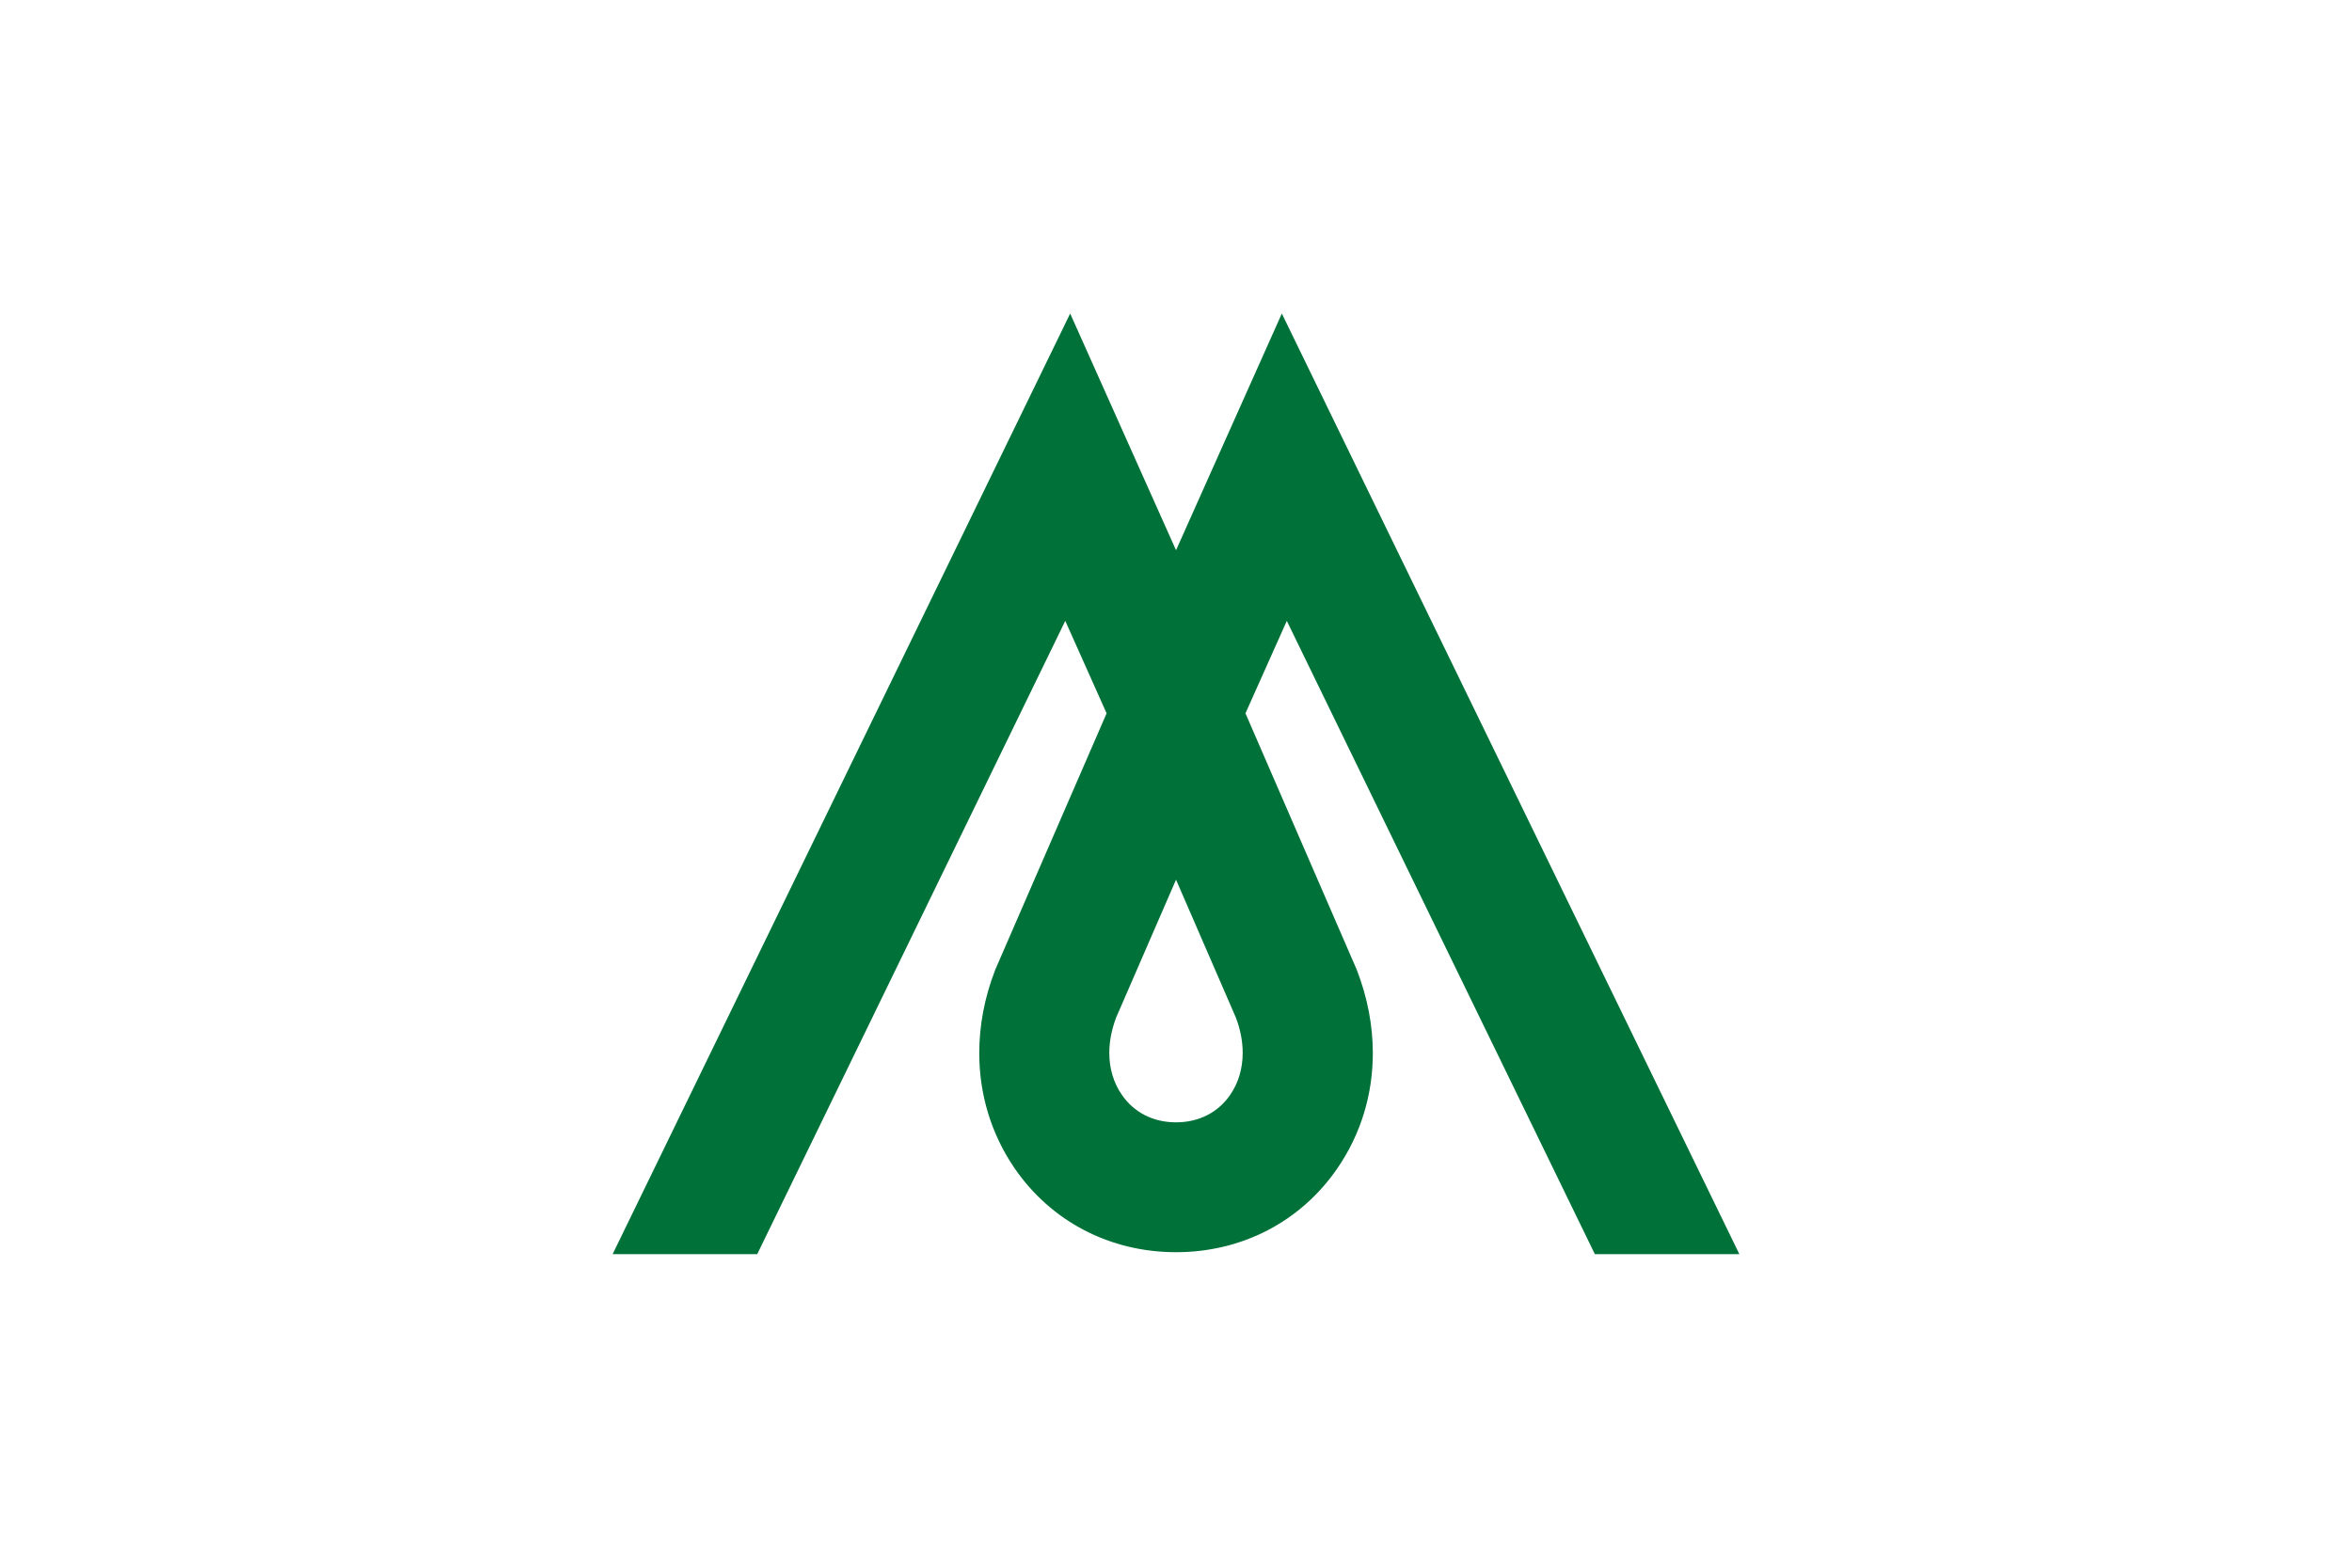 <svg width="900" height="600" xmlns="http://www.w3.org/2000/svg">
<path d="M0 0h900v600H0Z" fill="#fff"/>
<path d="M470.771 418.984c-4.657 6.814-12.066 10.565-20.755 10.565-8.721 0-16.098-3.75-20.756-10.565-3.188-4.595-4.782-10.096-4.782-16.035 0-4.376.906-9.003 2.657-13.598.218-.468 13.41-30.82 22.88-52.67 9.472 21.85 22.632 52.202 22.85 52.67 1.782 4.595 2.657 9.222 2.657 13.598 0 5.939-1.594 11.44-4.75 16.035M610.275 480h55.296L490.495 120s-29.226 65.36-40.48 90.586C438.732 185.361 409.506 120 409.506 120L234.428 480h55.327c29.82-61.297 92.524-190.237 117.875-242.376 5.782 12.972 8.127 18.193 15.816 35.385-21.13 48.669-42.51 97.9-42.51 97.9l-.188.469c-4.064 10.534-6.033 21.224-6.033 31.696 0 15.785 4.564 30.977 13.535 44.074 14.035 20.411 36.54 32.102 61.766 32.102 25.194 0 47.731-11.69 61.735-32.102 9.002-13.097 13.566-28.289 13.566-44.074 0-10.472-2-21.162-6.064-31.696l-.188-.469s-21.38-49.231-42.48-97.9c7.69-17.192 10.003-22.413 15.817-35.385 25.35 52.139 88.023 181.079 117.875 242.376" fill="#007138"/>
</svg>